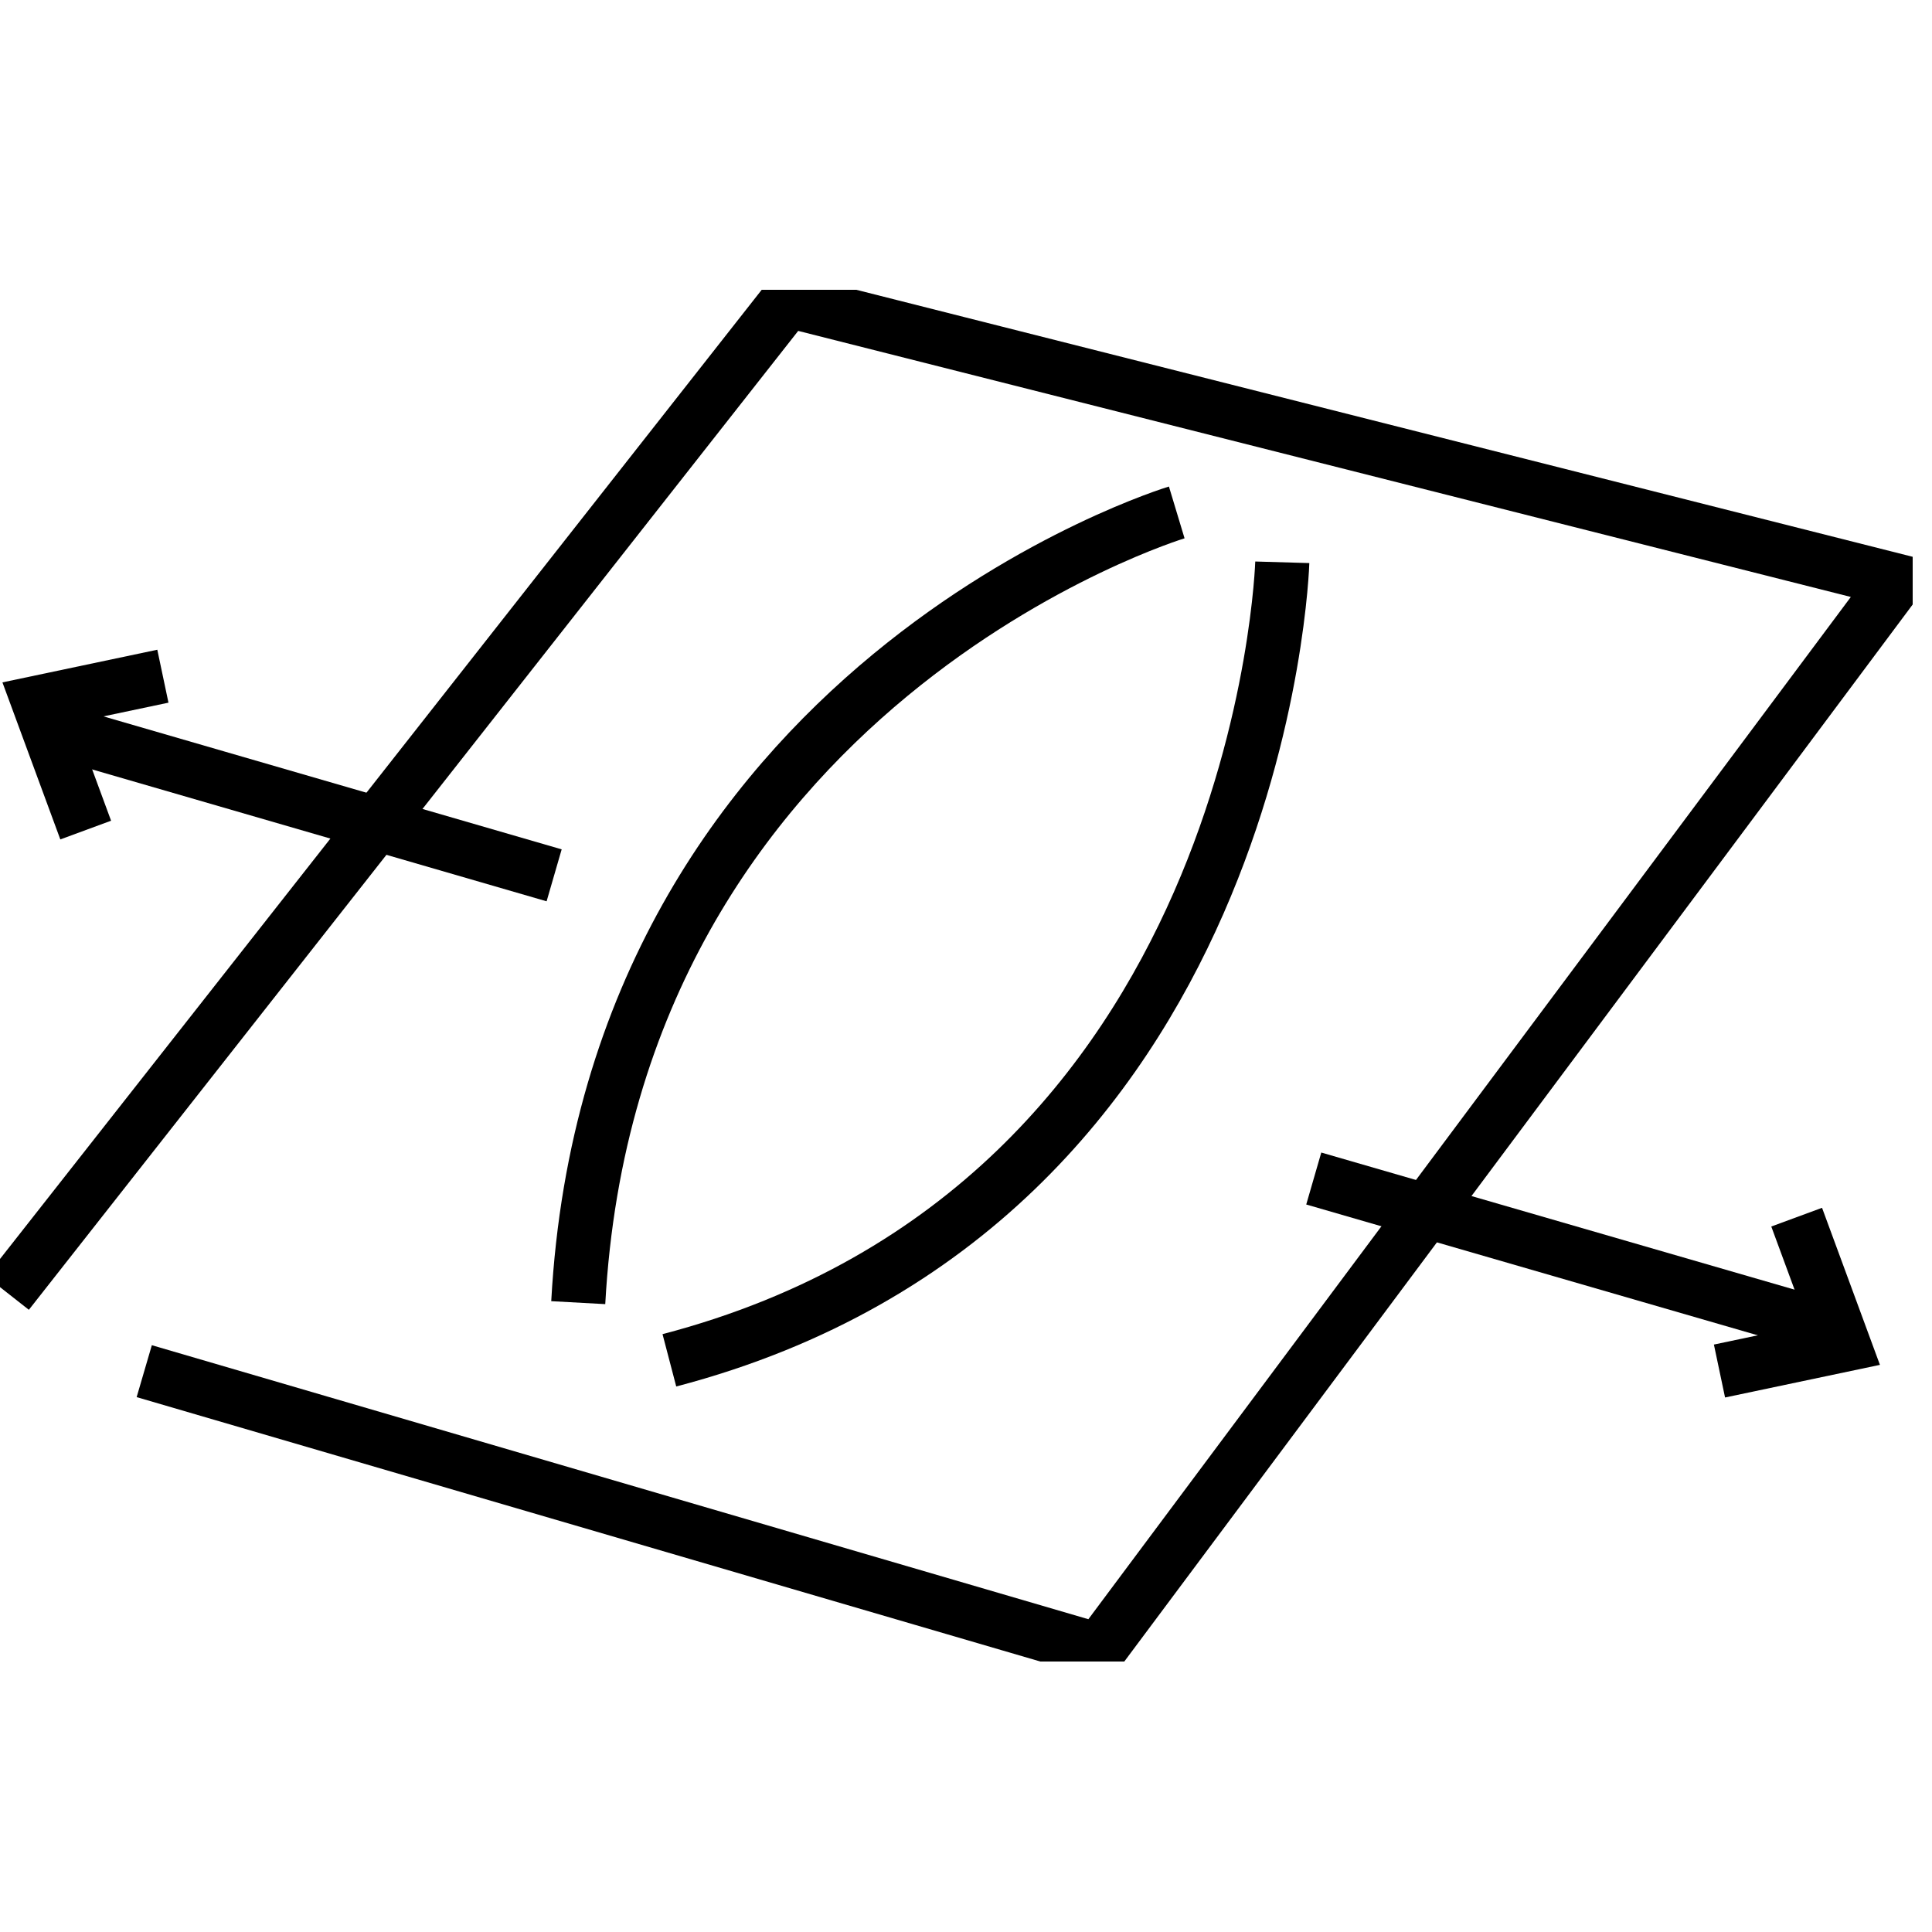 <svg width="100" height="100" viewBox="0 0 100 100" fill="none" xmlns="http://www.w3.org/2000/svg">
<g clip-path="url(#clip0_6395_469)">
<path d="M0.393 66.93L40.776 15.547L98.174 30.055L56.874 85.427L7.466 70.971" stroke="black" stroke-width="2.8" stroke-miterlimit="10"/>
<path d="M29.93 67.425C31.685 35.347 60.908 26.523 60.908 26.523" stroke="black" stroke-width="2.8" stroke-miterlimit="10"/>
<path d="M66.371 29.104C66.371 29.104 65.402 62.355 34.647 70.41" stroke="black" stroke-width="2.8" stroke-miterlimit="10"/>
<path d="M92.995 63L95.431 69.609L89 70.964" stroke="black" stroke-width="2.8" stroke-miterlimit="10"/>
<path d="M4.436 42.964L2 36.356L8.431 35" stroke="black" stroke-width="2.8" stroke-miterlimit="10"/>
<path d="M68 61L94.682 68.73" stroke="black" stroke-width="2.8" stroke-miterlimit="10"/>
<path d="M2 37.564L28.682 45.307" stroke="black" stroke-width="2.8" stroke-miterlimit="10"/>
</g>
<defs>
<clipPath id="clip0_6395_469">
<rect width="99" height="71" fill="white" transform="translate(0 15)"/>
</clipPath>
</defs>
</svg>
